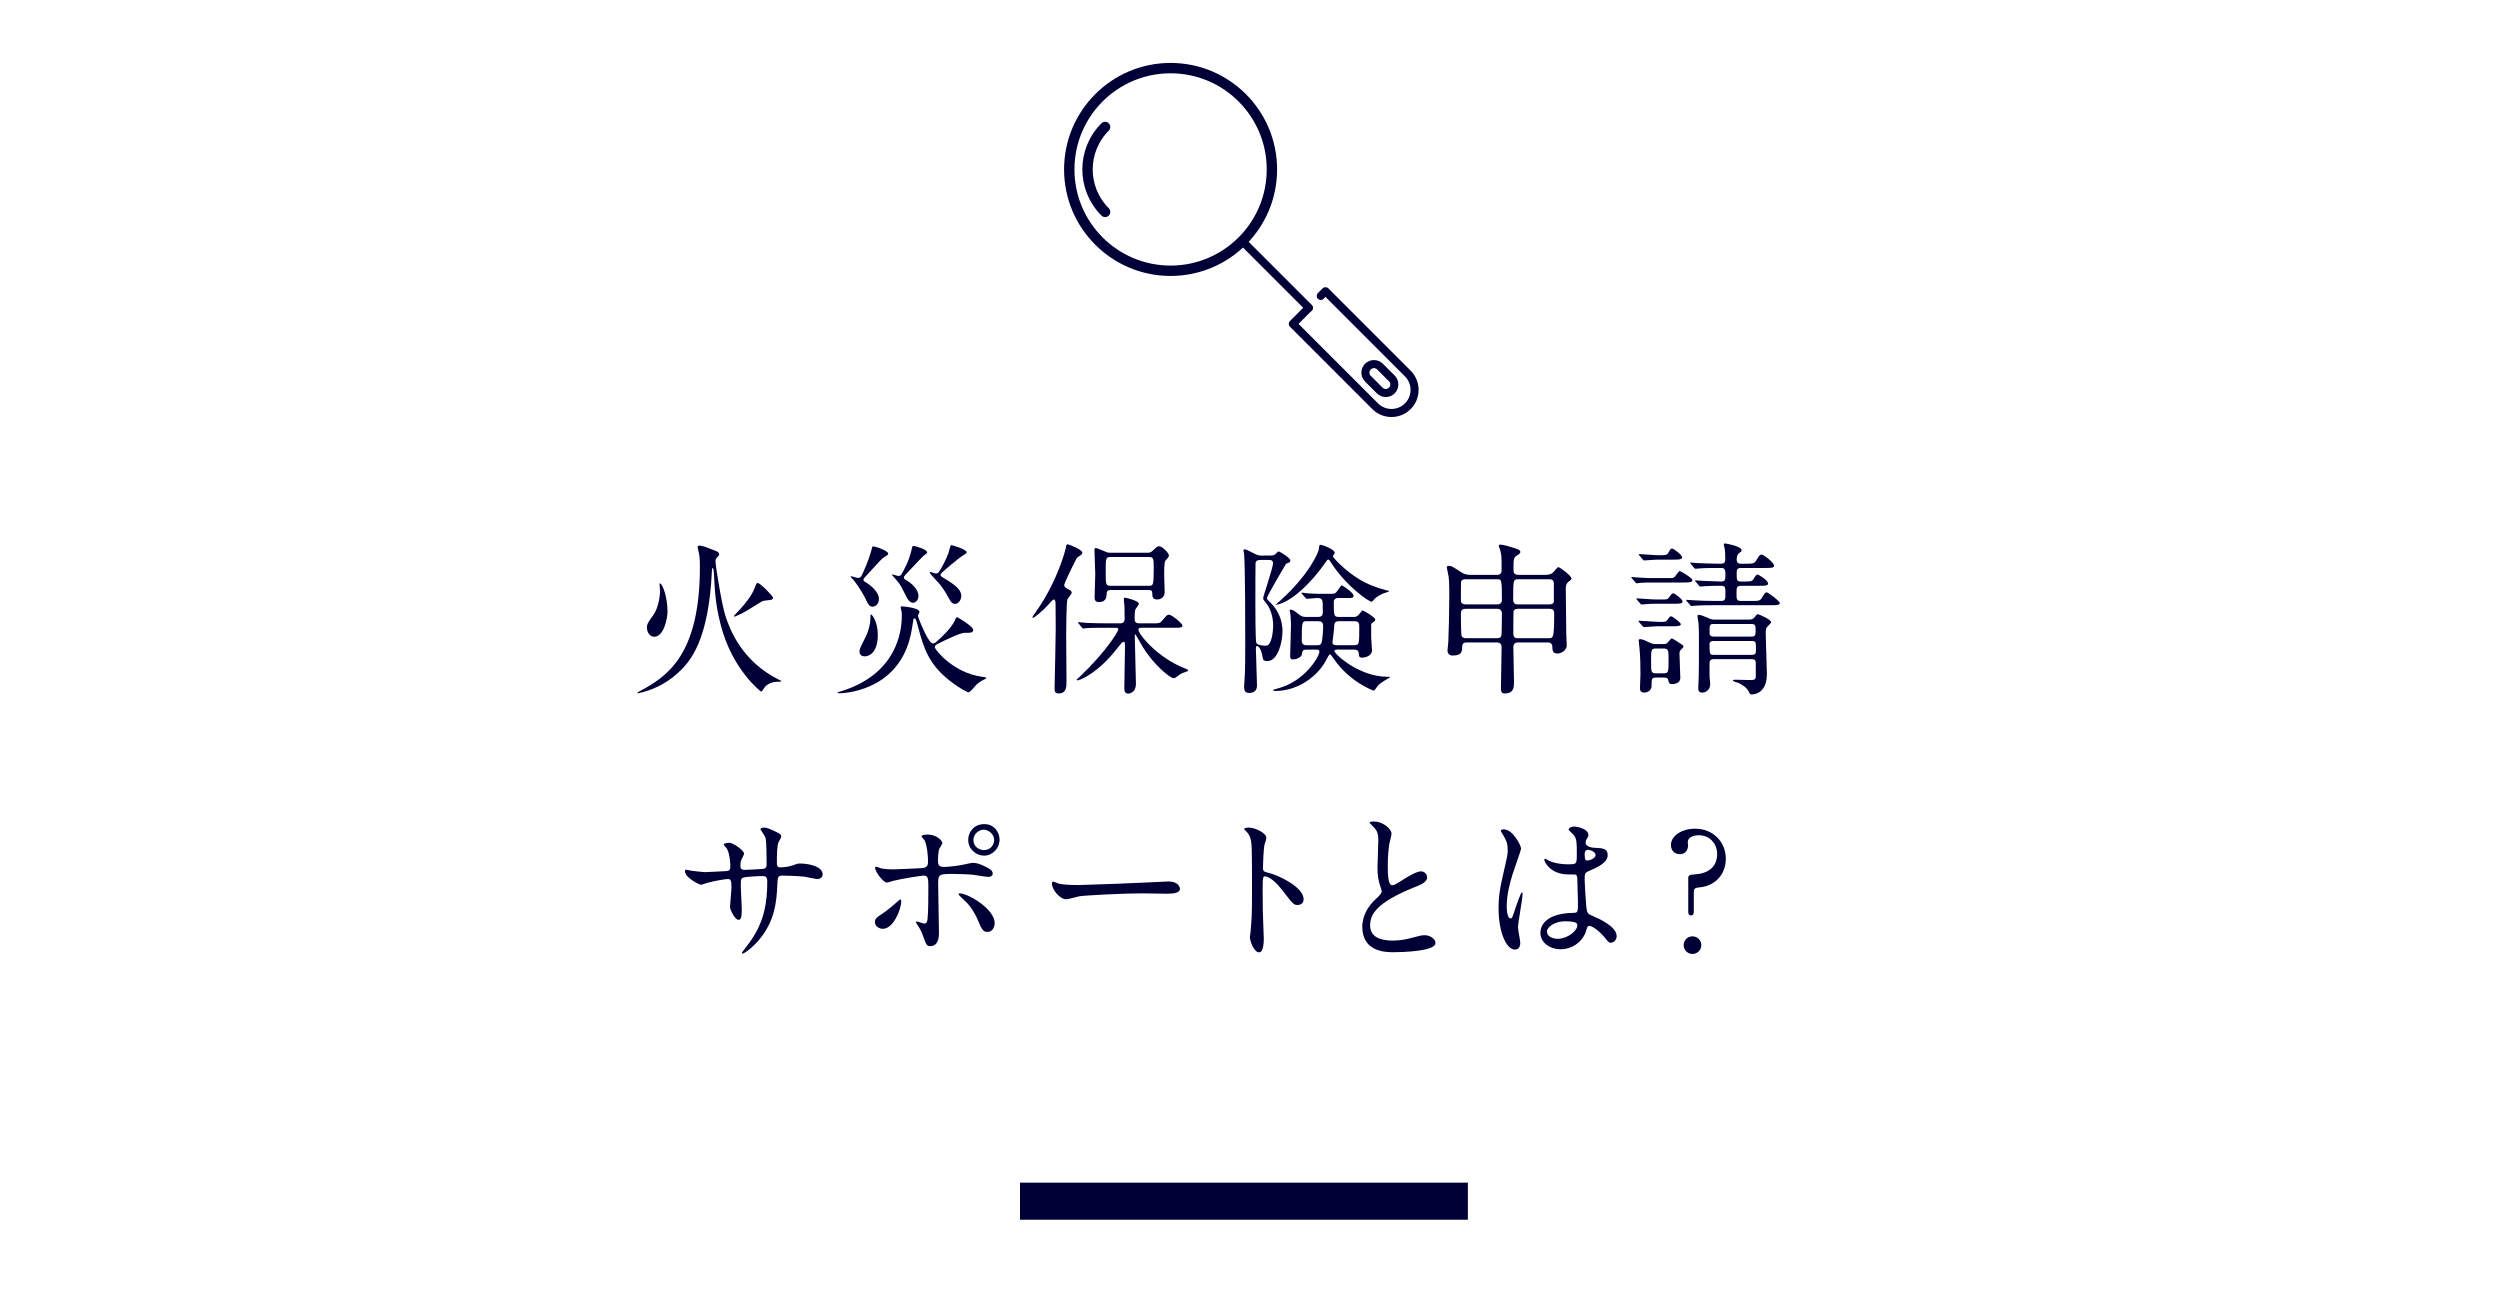 <?xml version="1.0" encoding="utf-8"?>
<!-- Generator: Adobe Illustrator 15.1.0, SVG Export Plug-In  -->
<!DOCTYPE svg PUBLIC "-//W3C//DTD SVG 1.1//EN" "http://www.w3.org/Graphics/SVG/1.1/DTD/svg11.dtd">
<svg version="1.1"
	 xmlns="http://www.w3.org/2000/svg" xmlns:xlink="http://www.w3.org/1999/xlink" xmlns:a="http://ns.adobe.com/AdobeSVGViewerExtensions/3.0/"
	 x="0px" y="0px" width="482px" height="249px" viewBox="80 2282.074 482 249" enable-background="new 80 2282.074 482 249"
	 xml:space="preserve">
<defs>
	
		<pattern  x="4228.926" y="7195.255" width="16.742" height="16.742" patternUnits="userSpaceOnUse" id="新規パターンスウォッチ_3" viewBox="0 -16.742 16.742 16.742" overflow="visible">
		<g>
			<polygon fill="none" points="0,0 16.742,0 16.742,-16.742 0,-16.742 			"/>
			<g>
				<defs>
					<rect id="SVGID_2_" x="0" y="-16.742" width="16.742" height="16.742"/>
				</defs>
				<clipPath id="SVGID_4_">
					<use xlink:href="#SVGID_2_"  overflow="visible"/>
				</clipPath>
				<g clip-path="url(#SVGID_4_)">
					<path fill="#E8DEED" d="M10.574-8.371c0,1.216-0.986,2.203-2.203,2.203c-1.216,0-2.203-0.986-2.203-2.203
						c0-1.217,0.986-2.203,2.203-2.203C9.587-10.574,10.574-9.587,10.574-8.371z"/>
					<g>
						<path fill="#E8DEED" d="M16.742-16.742c0,1.217,0,1.102,0,2.203c-1.217,0-2.203-0.986-2.203-2.203
							C16.39-16.742,14.924-16.742,16.742-16.742z"/>
						<path fill="#E8DEED" d="M0-16.742c0,1.217,0,1.102,0,2.203c1.216,0,2.203-0.986,2.203-2.203
							C0.352-16.742,1.817-16.742,0-16.742z"/>
					</g>
					<g>
						<path fill="#E8DEED" d="M0,0c0-1.216,0-1.102,0-2.203c1.216,0,2.203,0.986,2.203,2.203C0.352,0,1.817,0,0,0z"/>
						<path fill="#E8DEED" d="M16.742,0c0-1.216,0-1.102,0-2.203c-1.217,0-2.203,0.986-2.203,2.203C16.39,0,14.924,0,16.742,0z"/>
					</g>
				</g>
			</g>
		</g>
	</pattern>
</defs>
<pattern  id="SVGID_6_" xlink:href="#譁ｰ隕上ヱ繧ｿ繝ｼ繝ｳ繧ｹ繧ｦ繧ｩ繝メ_3" patternTransform="matrix(1 0 0 1 50.225 0)">
</pattern>
<rect fill="url(#SVGID_6_)" width="640" height="9411.042"/>
<rect x="51.071" y="2257.667" fill="#FFFFFF" stroke="#231815" stroke-width="4" stroke-miterlimit="10" width="537.858" height="2149.138"/>
<path fill="#000036" d="M219.878,2400.869c0.945,2.897,3.338,8.787,10.299,12.251c0.378,0.189,0.441,0.221,0.441,0.284
	c0,0.094-0.126,0.094-0.157,0.094c-1.134,0-2.016,0.095-2.897,0.914c-0.157,0.157-0.63,1.008-0.819,1.008
	c-0.031,0-5.637-4.22-7.842-13.07c-0.945-3.716-1.071-6.078-1.26-9.731c-0.031-0.221-0.063-1.008-0.22-1.008
	s-0.157,0.22-0.157,0.378c-0.63,13.7-4.189,17.668-6.614,19.873c-2.551,2.33-5.354,3.37-7.338,3.811
	c-0.031,0.031-0.252,0.063-0.283,0.063c-0.094,0-0.126-0.032-0.126-0.063c0-0.095,0.031-0.126,0.567-0.41
	c4.945-2.677,11.464-6.708,11.464-23.81c0-1.732-0.063-2.047-0.22-2.897c-0.031-0.157-0.22-0.882-0.22-1.039
	c0-0.221,0.315-0.252,0.472-0.252c0.441,0,1.669,0.472,3.055,1.039c0.189,0.063,0.63,0.252,0.63,0.662
	c0,0.157-0.031,0.22-0.472,0.661c-0.221,0.221-0.221,0.347-0.221,0.788C217.988,2391.389,219.154,2398.665,219.878,2400.869z
	 M206.146,2404.837c-0.819,0-1.417-0.788-1.417-1.764c0-0.693,0.189-0.977,1.323-2.551c0.598-0.85,1.197-2.803,1.197-4.566
	c0-0.221-0.094-1.103-0.094-1.292c0-0.063,0.031-0.094,0.126-0.094c0.409,0,1.417,2.551,1.417,5.448
	C208.698,2401.247,208.005,2404.837,206.146,2404.837z M222.996,2400.365c-0.157,0.063-1.291,0.598-1.354,0.598
	c-0.094,0-0.157-0.063-0.157-0.126c0-0.031,1.008-1.102,1.165-1.26c1.89-2.079,2.551-3.307,2.96-4.409
	c0.189-0.535,0.252-0.693,0.504-0.693c0.441,0,2.929,2.52,2.929,2.834c0,0.41-0.441,0.441-0.819,0.473
	c-0.85,0.063-1.165,0.157-1.291,0.22C226.24,2398.413,223.72,2400.019,222.996,2400.365z"/>
<path fill="#000036" d="M265.993,2404.082c-0.882,0-3.59,1.323-5.165,2.11c-0.409,0.221-0.598,0.315-0.598,0.662
	c0,0.472,3.496,4.85,8.881,5.669c0.157,0.031,1.071,0.126,1.071,0.251c0,0.063-0.157,0.189-0.378,0.284
	c-0.567,0.252-1.165,0.662-1.48,0.945c-0.221,0.221-1.228,1.543-1.606,1.543c-0.283,0-1.795-0.851-3.37-2.047
	c-4.283-3.244-5.291-6.551-6.33-10.519c-0.378-1.48-0.504-1.669-0.661-1.669c-0.126,0-0.252,0.094-0.252,0.189
	c-0.063,0.535-0.378,2.362-0.472,2.803c-2.425,11.433-13.7,11.433-13.826,11.433s-0.347-0.032-0.347-0.126
	c0-0.095,0.851-0.315,0.977-0.347c10.267-3.307,11.432-11.149,11.432-14.487c0-0.409,0-0.661-0.063-0.882
	c-0.094-0.409-0.157-0.598-0.157-0.787c0-0.126,0.189-0.126,0.283-0.126c0.283,0,3.338,0.283,3.338,1.071
	c0,0.126-0.283,0.598-0.283,0.724c0,0.378,1.008,2.677,1.48,3.59c0.409,0.756,0.945,1.764,1.417,1.764
	c0.221,0,0.378-0.094,0.536-0.22c1.543-1.323,2.96-2.803,3.622-4.094c0.094-0.189,0.346-0.788,0.441-0.788s3.149,1.827,3.149,2.456
	C267.63,2404.082,267.252,2404.082,265.993,2404.082z M251.064,2389.122c-0.157,0.126-0.661,0.41-0.787,0.504
	c-0.535,0.378-2.677,2.866-3.212,3.401c-0.346,0.378-0.598,0.63-0.598,0.819s0.157,0.315,0.252,0.378
	c1.134,0.63,2.74,1.984,2.74,3.307c0,1.008-0.661,1.512-1.26,1.512c-0.567,0-0.85-0.536-1.134-1.134
	c-0.819-1.764-2.016-3.401-2.488-4c-0.094-0.094-0.567-0.535-0.567-0.661c0-0.063,0.063-0.063,0.126-0.063
	c0.189,0,1.071,0.315,1.26,0.315s0.535-0.063,0.693-0.378c0.409-0.756,1.449-3.212,1.858-4.756c0.22-0.913,0.22-0.945,0.409-0.945
	c0.472,0,2.96,0.882,2.897,1.417C251.222,2388.964,251.127,2389.09,251.064,2389.122z M249.238,2404.491
	c0,3.464-1.7,4.126-2.519,4.126c-0.882,0-1.008-0.63-1.008-0.945c0-0.441,0.126-0.693,1.197-2.834
	c0.567-1.134,0.913-2.583,0.913-3.59c0-0.221,0-0.725,0.063-0.725C248.041,2400.428,249.238,2401.782,249.238,2404.491z
	 M258.151,2389.153c-0.283,0.189-2.992,3.118-3.59,3.748c-0.22,0.221-0.283,0.378-0.283,0.504c0,0.158,0.063,0.315,0.252,0.41
	c1.134,0.63,2.551,1.827,2.551,3.149c0,0.63-0.409,1.323-1.039,1.323c-0.693,0-1.071-0.756-1.26-1.103
	c-0.882-1.795-1.102-2.205-1.606-2.866c-0.283-0.378-0.882-1.008-1.228-1.417c0-0.063,0.063-0.063,0.126-0.063
	c0.157,0,0.945,0.284,1.134,0.284c0.22,0,0.441-0.095,0.567-0.284c0.441-0.756,1.449-2.52,1.921-4.535
	c0.189-0.882,0.22-0.976,0.409-0.976c0.378,0,2.74,0.724,2.646,1.26C258.718,2388.775,258.56,2388.87,258.151,2389.153z
	 M261.332,2392.901c0,0.252,0.126,0.315,0.535,0.567c3.118,1.795,3.464,2.74,3.464,3.496c0,0.882-0.63,1.543-1.197,1.543
	s-0.882-0.504-1.039-0.819c-0.756-1.354-1.071-1.89-1.921-2.992c-0.283-0.347-1.921-2.048-1.921-2.205
	c0-0.095,0.126-0.126,0.189-0.126c0.157,0,0.819,0.283,0.976,0.283c0.22,0,0.472-0.094,0.598-0.283
	c0.346-0.504,1.386-2.331,1.858-3.685c0.095-0.22,0.315-1.512,0.536-1.512c0.126,0,2.96,0.788,2.96,1.386
	c0,0.189-0.126,0.252-0.976,0.788c-0.472,0.283-3.37,2.708-3.905,3.244C261.426,2392.648,261.332,2392.744,261.332,2392.901z"/>
<path fill="#000036" d="M283.542,2403.452c0-0.693-0.031-4.693-0.031-5.071c-0.031-0.189-0.031-0.724-0.315-0.724
	c-0.22,0-0.504,0.346-0.976,0.882c-1.26,1.417-2.835,2.646-3.023,2.646c-0.126,0-0.157-0.063-0.157-0.126s0.504-0.756,0.756-1.134
	c4.157-5.89,5.669-12,5.7-12.251c0.032-0.346,0.094-0.661,0.378-0.661c0.126,0,2.803,1.008,2.803,1.606
	c0,0.189-0.126,0.347-0.252,0.441c-0.158,0.126-0.662,0.441-0.756,0.536c-0.221,0.22-2.488,4.913-2.488,5.259
	c0,0.41,0.347,0.599,0.882,0.882c0.347,0.158,0.567,0.378,0.567,0.63c0,0.189-0.724,1.04-0.819,1.229
	c-0.221,0.472-0.252,6.267-0.252,6.897c0,1.134,0.063,7.433,0.063,8.724c0,1.323,0,2.551-1.543,2.551
	c-0.724,0-0.756-0.441-0.756-1.134C283.353,2413.057,283.542,2405.215,283.542,2403.452z M293.494,2403.105
	c-2.771,0-3.653,0.032-3.968,0.063c-0.094,0.032-0.567,0.095-0.662,0.095c-0.126,0-0.188-0.095-0.283-0.221l-0.599-0.724
	c-0.126-0.126-0.157-0.158-0.157-0.189c0-0.063,0.063-0.094,0.126-0.094c0.221,0,1.197,0.094,1.386,0.126
	c1.543,0.063,2.834,0.095,4.314,0.095h2.299c0.662,0,0.882-0.378,0.882-0.851c0-0.126-0.032-2.047-0.032-2.362
	c-0.031-0.221-0.126-1.197-0.126-1.417c0-0.22,0.032-0.315,0.252-0.315c0.095,0,2.646,0.567,2.646,1.166
	c0,0.22-0.598,0.913-0.661,1.071c-0.126,0.441-0.157,0.85-0.157,1.638c0,0.724,0.094,1.071,0.944,1.071h2.362
	c1.417,0,1.575,0,2.016-0.536c0.851-1.008,0.945-1.134,1.291-1.134c0.599,0,2.614,1.732,2.614,2.079
	c0,0.189-0.126,0.284-0.283,0.347c-0.221,0.094-0.599,0.094-1.354,0.094h-6.204c-0.252,0-0.662,0-0.662,0.347
	c0,0.882,3.685,5.448,9.07,7.527c0.41,0.158,0.504,0.189,0.504,0.315c0,0.189-0.126,0.221-0.788,0.441
	c-0.598,0.189-0.882,0.441-1.48,0.882c-0.094,0.095-0.284,0.22-0.504,0.22c-0.629,0-3.811-2.488-6.015-6.141
	c-0.189-0.315-1.323-2.331-1.354-2.331c-0.126,0-0.126,0.252-0.126,0.347c0,1.449,0.221,7.842,0.221,9.165
	c0,1.921-1.48,1.921-1.512,1.921c-0.725,0-0.725-0.756-0.725-1.008c0-1.197,0.126-6.52,0.126-7.622c0-1.197,0-1.354-0.283-1.354
	c-0.252,0-0.725,0.662-1.04,1.04c-3.968,5.165-7.495,6.393-7.778,6.393c-0.126,0-0.189-0.063-0.189-0.157
	c0-0.063,0.41-0.378,0.693-0.662c4.818-4.598,7.307-8.535,7.307-9.039c0-0.284-0.284-0.284-0.473-0.284H293.494z M301.147,2388.649
	c0.566,0,0.787-0.095,1.134-0.441c0.787-0.725,0.882-0.819,1.196-0.819c0.567,0,1.89,1.291,1.89,1.764
	c0,0.283-0.188,0.472-0.692,1.039c-0.252,0.284-0.221,2.551-0.221,2.866c0,0.441,0.095,2.614,0.095,3.118
	c0,0.914-0.567,1.48-1.48,1.48c-0.252,0-0.851-0.063-0.882-0.756c-0.031-0.851-0.031-1.071-0.787-1.071h-7.212
	c-0.724,0-0.788,0.346-0.819,0.661c-0.031,0.599-0.063,1.669-1.48,1.669c-0.85,0-0.85-0.599-0.85-0.977
	c0-0.63,0.126-3.779,0.126-4.473c0-0.661-0.158-3.873-0.158-4.629c0-0.221,0.063-0.347,0.284-0.347c0.189,0,1.386,0.504,1.89,0.725
	c0.315,0.126,0.504,0.189,0.976,0.189H301.147z M301.494,2395.011c0.788,0,0.945,0,0.945-3.023c0-2.268,0-2.52-0.945-2.52h-7.37
	c-0.945,0-0.945,0.252-0.945,2.803c0,2.488,0,2.74,0.945,2.74H301.494z"/>
<path fill="#000036" d="M324.901,2389.185c0.378,0,0.724,0,1.102-0.378s0.41-0.409,0.536-0.409c0.22,0,2.236,1.26,2.236,1.701
	c0,0.378-0.158,0.409-0.819,0.661c-0.095,0.126-3.717,6.268-3.717,6.677c0,0.126,0.536,0.662,0.725,0.851
	c2.173,2.142,2.299,4.629,2.299,5.448c0,2.079-0.85,5.795-2.929,5.795c-0.756,0-0.818-0.315-0.882-0.693
	c-0.126-0.787-0.504-2.204-1.134-2.204c-0.188,0-0.188,0.347-0.188,0.441c0,1.134,0.22,6.173,0.22,7.18
	c0,0.914-0.567,1.418-1.512,1.418c-0.788,0-0.976-0.441-0.976-1.229c0-0.126,0.126-2.205,0.157-2.614
	c0.031-0.945,0.063-2.425,0.063-5.291c0-4.094,0-14.487-0.22-17.7c-0.032-0.126-0.126-0.567-0.126-0.662
	c0-0.126,0.094-0.189,0.252-0.189c0.252,0,0.409,0.095,2.047,0.914c0.567,0.283,0.913,0.283,1.229,0.283H324.901z M323.043,2390.035
	c-0.473,0-0.882,0.063-0.977,0.598c-0.031,0.284-0.031,6.897-0.031,7.874c0,0.945,0,7.212,0.189,7.527
	c0.22,0.441,1.323,0.535,1.858,0.535c1.134,0,1.386-2.929,1.386-3.874c0-1.701-0.535-3.433-1.543-4.567
	c-0.315-0.377-0.378-0.472-0.378-0.787s1.89-5.827,1.89-6.646c0-0.661-0.473-0.661-0.819-0.661H323.043z M331.956,2407.325
	c-0.819,0-0.851,0.189-0.977,1.008c-0.031,0.189-0.599,0.882-1.795,0.882c-0.41,0-0.441-0.409-0.441-0.63
	c0-0.441,0.158-5.259,0.158-6.078c0-0.504-0.063-1.701-0.158-2.268c-0.031-0.095-0.094-0.378-0.094-0.441
	c0-0.095,0.032-0.189,0.158-0.189c0.692,0,1.448,0.882,2.016,1.197c0.409,0.22,0.787,0.22,1.07,0.22h2.205
	c0.944,0,0.944-0.535,0.944-1.197c0-2.205,0-2.457-1.134-2.457c-0.283,0-1.764,0.158-1.952,0.158c-0.126,0-0.252-0.158-0.315-0.252
	l-0.566-0.63c-0.126-0.157-0.158-0.188-0.158-0.22c0-0.063,0.063-0.094,0.126-0.094c0.032,0,0.63,0.094,0.693,0.094
	c0.252,0.032,1.291,0.126,2.236,0.126h2.771c0.504,0,0.756,0,1.26-0.787c0.094-0.126,0.566-0.851,0.692-0.851
	c0.095,0,2.268,1.417,2.268,1.984c0,0.472-0.252,0.472-1.165,0.472h-1.669c-0.315,0-0.977,0-0.977,0.788
	c0,2.614,0.031,2.866,1.008,2.866h2.771c0.409,0,0.725-0.031,1.103-0.504c0.44-0.567,0.566-0.756,0.692-0.756
	s2.425,1.292,2.425,1.764c0,0.252-0.158,0.347-0.378,0.504c-0.41,0.252-0.41,0.284-0.41,0.63v2.205c0,0.41,0.158,2.236,0.158,2.614
	c0,0.945-1.134,1.386-1.89,1.386c-0.598,0-0.63-0.284-0.662-0.851c-0.063-0.693-0.598-0.693-0.913-0.693h-3.244
	c-0.188,0-0.535,0-0.535,0.284c0,0.535,4.756,4.944,10.141,4.944c0.472,0,0.598,0,0.598,0.095c0,0.031-1.008,0.598-1.196,0.724
	c-1.008,0.63-1.103,0.788-1.764,1.732c-0.063,0.094-0.158,0.126-0.221,0.126s-4.692-1.669-7.779-6.268
	c-0.472-0.693-0.504-0.724-0.63-0.724c-0.157,0-0.409,0.472-0.504,0.661c-1.921,3.937-6.047,6.394-10.015,6.394
	c-0.158,0-0.441,0-0.441-0.189c0-0.063,0.504-0.189,0.851-0.284c5.386-1.417,8.063-6.267,8.063-7.086c0-0.41-0.347-0.41-0.599-0.41
	H331.956z M344.68,2395.042c0.976,0.378,1.795,0.63,2.803,0.882c0.283,0.063,0.315,0.063,0.315,0.126
	c0,0.158-0.788,0.315-0.945,0.378c-0.409,0.158-1.323,0.599-1.827,1.103c-0.094,0.094-0.441,0.567-0.567,0.567
	c-0.504,0-4.944-2.96-7.968-7.748c-0.221-0.378-0.252-0.378-0.378-0.378c-0.189,0-0.221,0.031-0.536,0.504
	c-2.677,3.937-6.803,7.874-9.637,8.22c0.189-0.22,0.661-0.598,0.756-0.693c5.858-5.228,7.496-9.542,7.559-9.952
	c0.095-0.85,0.126-0.945,0.347-0.945c0.283,0,2.74,0.851,2.74,1.575c0,0.126-0.378,0.567-0.378,0.662
	C336.963,2389.5,340.207,2393.342,344.68,2395.042z M333.94,2406.475c0.441,0,0.724-0.032,0.881-0.567
	c0.126-0.441,0.284-2.173,0.284-3.118c0-0.788-0.378-0.945-1.008-0.945h-2.11c-0.945,0-1.008,0-1.008,3.748
	c0,0.882,0.693,0.882,0.977,0.882H333.94z M338.191,2401.845c-0.944,0-0.944,0.41-0.976,1.354c-0.032,0.441-0.315,2.708-0.315,2.708
	c0,0.567,0.599,0.567,0.945,0.567h3.118c1.103,0,1.103-0.095,1.103-3.464c0-0.662,0-1.166-0.945-1.166H338.191z"/>
<path fill="#000036" d="M378.039,2392.901c0.504,0,0.945-0.094,1.354-0.409c0.189-0.126,0.819-1.071,1.04-1.071
	c0.346,0,2.551,1.669,2.551,2.205c0,0.189-0.063,0.22-0.567,0.598c-0.535,0.41-0.535,1.008-0.535,1.48
	c0,1.197,0.095,7.181,0.095,8.535c0,0.315,0.094,1.858,0.094,2.236c0,1.039-1.165,1.606-1.763,1.606
	c-1.008,0-1.008-0.756-1.008-1.228c0-0.347-0.094-0.914-0.882-0.914h-5.637c-0.473,0-1.008,0.032-1.008,0.977
	s0.126,5.511,0.126,6.551c0,1.071,0,2.299-1.764,2.299c-0.378,0-0.756-0.063-0.756-0.913c0-1.134,0.126-6.74,0.126-8
	c0-0.693-0.347-0.914-0.914-0.914h-5.637c-0.473,0-1.04,0-1.04,0.819c-0.032,0.882-0.063,1.701-1.795,1.701
	c-0.22,0-1.039,0-1.039-0.977c0-0.125,0.126-1.448,0.157-1.7c0.063-0.851,0.189-6.394,0.189-8.692c0-0.536,0-2.96-0.126-3.842
	c-0.032-0.284-0.347-1.575-0.347-1.732c0-0.252,0.095-0.346,0.315-0.346c0.567,0,0.724,0.094,2.457,1.228
	c0.787,0.504,1.386,0.504,1.764,0.504h5.102c0.284,0,0.788,0,0.914-0.661v-2.173c0-0.756-0.158-1.543-0.221-1.795
	c-0.031-0.126-0.315-0.819-0.315-0.977c0-0.157,0.094-0.22,0.315-0.22c0.473,0,1.701,0.346,2.268,0.535
	c1.039,0.315,1.575,0.473,1.575,0.882c0,0.252-0.22,0.41-0.63,0.662c-0.693,0.441-0.693,0.661-0.693,2.771
	c0,0.85,0.378,0.976,1.008,0.976H378.039z M362.575,2393.751c-0.189,0-0.725,0-0.882,0.472c-0.032,0.095-0.032,3.118-0.032,3.464
	c0,0.347,0.032,0.914,0.945,0.914h6.047c0.851,0,0.913-0.599,0.913-0.819c0-4-0.031-4.031-0.976-4.031H362.575z M362.638,2399.452
	c-0.566,0-0.976,0.095-0.976,0.945c0,0.599,0,4.126,0.158,4.346c0.157,0.252,0.378,0.378,0.85,0.378h5.889
	c0.284,0,0.788,0,0.914-0.535c0.063-0.158,0.094-3.842,0.094-4.252c0-0.409-0.22-0.882-0.913-0.882H362.638z M378.763,2398.602
	c0.315,0,0.725-0.095,0.819-0.536v-3.495c0-0.819-0.662-0.819-0.945-0.819h-5.857c-1.008,0-1.04,0-1.04,3.937
	c0,0.914,0.599,0.914,1.008,0.914H378.763z M378.605,2405.121c0.851,0,1.039,0,1.039-4.755c0-0.473-0.094-0.914-0.913-0.914h-6.016
	c-0.22,0-0.756,0-0.913,0.504c-0.031,0.095-0.031,3.653-0.031,4.283c0,0.882,0.566,0.882,0.944,0.882H378.605z"/>
<path fill="#000036" d="M401.54,2393.531c0.977,0,1.071,0,1.354-0.252c0.157-0.157,0.756-1.102,0.945-1.102
	c0.22,0,2.457,1.323,2.457,1.764s-0.819,0.441-1.732,0.441h-6.047c-0.787,0-1.322,0-2.299,0.063
	c-0.126,0.031-0.567,0.094-0.661,0.094c-0.126,0-0.189-0.094-0.284-0.22l-0.63-0.725c-0.094-0.126-0.126-0.157-0.126-0.189
	c0-0.063,0.032-0.094,0.126-0.094c0.126,0,0.819,0.094,0.945,0.094c1.921,0.126,2.142,0.126,3.086,0.126H401.54z M400.438,2397.657
	c0.914,0,1.071,0,1.386-0.441c0.315-0.473,0.536-0.756,0.756-0.756c0.346,0,1.827,1.197,1.827,1.575
	c0,0.441-0.693,0.441-1.701,0.441h-3.244c-0.788,0-1.292,0-2.299,0.094c-0.094,0-0.567,0.063-0.662,0.063s-0.157-0.063-0.283-0.22
	l-0.599-0.693c-0.126-0.158-0.126-0.189-0.126-0.221c0-0.063,0.032-0.063,0.095-0.063c0.157,0,0.818,0.063,0.977,0.063
	c1.89,0.126,2.11,0.158,3.055,0.158H400.438z M400.312,2401.971c0.63,0,0.882,0,1.134-0.346c0.472-0.662,0.536-0.725,0.724-0.725
	c0.347,0,1.89,1.228,1.89,1.512c0,0.378-0.63,0.41-1.732,0.41h-2.771c-0.63,0-2.488,0.157-2.614,0.157
	c-0.095,0-0.189-0.094-0.284-0.22l-0.63-0.725c-0.094-0.126-0.125-0.157-0.125-0.189c0-0.063,0.032-0.094,0.125-0.094
	c0.567,0,3.15,0.22,3.686,0.22H400.312z M400.596,2406.254c0.22,0,0.63,0.032,0.913-0.283c0.63-0.662,0.661-0.819,0.851-0.819
	c0.094,0,1.858,1.134,2.047,1.291c0.126,0.095,0.157,0.158,0.157,0.284c0,0.157-0.126,0.283-0.409,0.535
	c-0.315,0.284-0.347,0.473-0.347,0.882c0,0.662,0.158,4.094,0.158,4.629c0,0.851-0.788,1.197-1.575,1.197
	c-0.599,0-0.661-0.284-0.756-0.788c-0.095-0.472-0.504-0.472-0.945-0.472h-1.386c-0.882,0-0.882,0.315-0.882,1.638
	c0,0.913-0.914,1.26-1.417,1.26s-0.818-0.221-0.818-0.882c0-0.252,0.094-2.236,0.094-2.646c0-1.449-0.031-3.59-0.188-5.008
	c-0.063-0.598-0.157-1.354-0.157-1.512c0-0.126,0-0.252,0.283-0.252c0.504,0,1.323,0.41,1.764,0.63
	c0.599,0.284,0.819,0.315,1.229,0.315H400.596z M400.123,2389.122c1.196,0,1.354-0.063,1.669-0.724
	c0.032-0.063,0.252-0.567,0.567-0.567c0.378,0,1.952,1.291,1.952,1.669c0,0.473-0.661,0.473-1.7,0.473h-3.213
	c-0.378,0-2.142,0.157-2.425,0.157c-0.095,0-0.157-0.094-0.283-0.22l-0.599-0.725c-0.126-0.126-0.126-0.157-0.126-0.189
	c0-0.063,0.031-0.094,0.095-0.094c0.566,0,2.992,0.22,3.496,0.22H400.123z M400.69,2411.892c1.007,0,1.007-0.189,1.007-2.614
	c0-1.858,0-2.173-1.007-2.173h-1.386c-0.976,0-0.976,0.189-0.976,2.614c0,1.858,0,2.173,0.976,2.173H400.69z M411.839,2397.94
	c0.819,0,0.819-0.441,0.819-1.292c0-1.448,0-1.637-0.945-1.637s-2.331,0.031-3.212,0.094c-0.094,0-0.567,0.063-0.662,0.063
	c-0.126,0-0.188-0.063-0.283-0.189l-0.599-0.724c-0.157-0.158-0.157-0.158-0.157-0.221s0.063-0.063,0.126-0.063
	c0.188,0,1.197,0.095,1.417,0.095c0.504,0.031,3.023,0.126,3.401,0.126c0.914,0,0.914-0.315,0.914-1.481
	c0-1.133-0.378-1.133-0.976-1.133c-0.914,0-3.023,0-4.126,0.095c-0.095,0-0.535,0.063-0.661,0.063c-0.095,0-0.158-0.063-0.284-0.189
	l-0.598-0.725c-0.126-0.157-0.126-0.157-0.126-0.22s0.063-0.063,0.094-0.063c0.189,0,0.976,0.063,1.166,0.094
	c1.228,0.063,3.275,0.126,4.503,0.126c0.536,0,0.976-0.031,0.976-0.819c0-0.661,0-1.449-0.095-1.984
	c-0.063-0.441-0.188-0.756-0.188-0.851c0-0.189,0.095-0.252,0.252-0.252c0.189,0,3.181,0.536,3.181,1.292
	c0,0.22-0.063,0.283-0.472,0.567c-0.472,0.315-0.472,1.102-0.472,1.228c0,0.725,0.409,0.819,0.85,0.819h0.914
	c1.417,0,1.638,0,2.142-0.85c0.44-0.788,0.661-0.914,0.913-0.914c0.315,0,2.394,1.512,2.394,2.142c0,0.441-0.599,0.441-1.701,0.441
	h-4.693c-0.818,0-0.818,0.473-0.818,1.04c0,1.323,0,1.575,0.882,1.575h0.504c1.448,0,1.605,0,2.016-0.725
	c0.283-0.472,0.44-0.63,0.63-0.63c0.126,0,2.016,1.071,2.016,1.732c0,0.441-0.567,0.441-1.669,0.441h-3.496
	c-0.914,0-0.914,0.315-0.914,1.575c0,0.976,0,1.354,0.882,1.354h2.047c1.448,0,1.638,0,2.11-0.85
	c0.346-0.567,0.536-0.819,0.756-0.819c0.284,0,2.551,1.701,2.551,2.079c0,0.409-0.693,0.409-1.701,0.409h-10.676
	c-0.756,0-2.897,0-3.968,0.095c-0.126,0-0.567,0.063-0.693,0.063c-0.094,0-0.158-0.063-0.252-0.189l-0.63-0.725
	c-0.126-0.157-0.126-0.157-0.126-0.22s0.063-0.063,0.094-0.063c0.221,0,1.166,0.094,1.386,0.094
	c0.914,0.063,2.551,0.126,4.347,0.126H411.839z M417.13,2401.53c0.661,0,0.882-0.094,1.197-0.504
	c0.284-0.409,0.441-0.535,0.63-0.535c0.094,0,2.52,1.008,2.52,1.543c0,0.126-0.252,0.378-0.63,0.756
	c-0.441,0.441-0.41,0.567-0.41,1.795c0,1.071,0.221,6.267,0.221,7.433c0,3.842-2.583,3.937-2.897,3.937
	c-0.283,0-0.378-0.063-0.567-0.472c-0.346-0.788-1.166-1.323-1.984-1.732c-0.158-0.063-1.103-0.283-1.103-0.472
	c0-0.158,0.283-0.158,0.378-0.158c0.378,0,2.268,0.063,2.708,0.063c1.04,0,1.323,0,1.323-0.787v-2.299
	c0-0.63-0.031-0.945-0.851-0.945h-7.181c-0.882,0-0.882,0.441-0.882,1.04v2.394c0,0.157,0.126,1.071,0.126,1.291
	c0,1.669-1.417,1.732-1.543,1.732c-0.725,0-0.756-0.504-0.756-0.945c0-0.221,0.063-1.229,0.063-1.48
	c0.063-1.071,0.063-5.259,0.063-6.708c0-2.016,0-3.527-0.095-4.347c-0.031-0.188-0.188-1.102-0.188-1.291
	c0-0.126,0.063-0.22,0.283-0.22c0.409,0,1.386,0.441,1.827,0.63c0.567,0.283,1.008,0.283,1.354,0.283H417.13z M417.665,2404.806
	c0.693,0,0.819-0.252,0.819-0.976c0-1.166,0-1.449-0.851-1.449h-7.212c-0.819,0-0.819,0.189-0.819,1.701
	c0,0.724,0.536,0.724,0.819,0.724H417.665z M417.696,2408.333c0.851,0,0.851-0.346,0.851-1.008c0-1.48,0-1.669-0.851-1.669h-7.243
	c-0.347,0-0.851,0-0.851,0.661c0,1.795,0,2.016,0.851,2.016H417.696z"/>
<path fill="#000036" d="M213.218,2449.94c0.472,0.063,2.299,0.284,2.708,0.284c0.63,0,3.37-0.189,3.937-0.189
	c0.598-0.032,0.945-0.126,0.945-0.882c0-0.945-0.189-2.708-0.693-3.496c-0.095-0.126-0.598-0.661-0.598-0.787
	c0-0.221,0.945-0.315,1.102-0.315c0.724,0,2.834,1.48,2.834,2.11c0,0.221-0.535,1.134-0.567,1.323
	c-0.157,0.347-0.126,0.819-0.126,1.134c0,0.473,0.315,0.662,0.756,0.662c0.819,0,2.803-0.126,3.59-0.189
	c0.693-0.063,0.693-0.599,0.693-0.914c0-1.071,0-4.346-0.22-5.133c-0.094-0.284-0.976-1.543-0.976-1.606
	c0-0.126,0.346-0.315,0.724-0.315c0.63,0,1.575,0.473,2.52,0.945c0.315,0.158,0.787,0.378,0.787,0.756
	c0,0.221-0.472,0.977-0.535,1.134c-0.315,0.725-0.315,2.677-0.315,3.527c0,1.008,0,1.323,0.756,1.323
	c0.158,0,1.386-0.094,2.142-0.346c1.039-0.378,1.134-0.41,1.575-0.41c1.574,0,4.346,0.536,4.346,2.079
	c0,0.662-0.567,0.914-1.008,0.914c-0.378,0-2.079-0.378-2.425-0.441c-1.071-0.158-4.22-0.221-4.283-0.221
	c-0.945,0-0.945,0.221-1.039,2.047c-0.126,2.992-0.472,6.614-3.338,10.141c-1.417,1.732-3.023,2.834-3.275,2.834
	c-0.094,0-0.189-0.063-0.189-0.189c0-0.032,1.575-2.047,1.827-2.457c2.488-3.685,3.055-7.212,3.055-11.275
	c0-1.008-0.504-1.008-0.945-1.008c-1.165,0-3.433,0.157-3.748,0.315c-0.409,0.22-0.409,0.346-0.409,1.701
	c0,0.693,0.189,3.748,0.189,4.346c0,1.512-0.157,2.078-0.598,2.078c-0.756,0-1.669-1.984-1.669-2.519
	c0-0.315,0.283-3.338,0.283-3.653c0-1.512-0.189-1.701-0.724-1.701c-0.378,0-2.236,0.283-4.031,0.756
	c-0.189,0.063-0.913,0.346-1.102,0.346c-0.378,0-3.118-1.386-3.118-2.614c0-0.189,0.126-0.284,0.221-0.284
	C212.431,2449.751,213.092,2449.909,213.218,2449.94z"/>
<path fill="#000036" d="M248.687,2459.861c0-0.599,0.283-0.914,1.197-1.48c1.229-0.756,2.835-2.205,3.087-2.425
	c0.157-0.158,0.504-0.473,0.63-0.473s0.157,0.284,0.157,0.378c0,1.48-1.48,5.291-3.559,5.291c-0.252,0-0.441-0.063-0.598-0.126
	C249.191,2460.899,248.687,2460.491,248.687,2459.861z M261.033,2461.939c0,0.472,0,2.551-1.669,2.551
	c-0.693,0-0.756-0.189-1.417-2.016c-0.378-1.008-0.535-1.26-1.165-2.236c-0.126-0.221-0.189-0.284-0.189-0.378
	c0-0.095,0.063-0.126,0.126-0.126c0.22,0,1.26,0.409,1.48,0.409c0.409,0,0.567-0.346,0.63-0.85c0.157-1.48,0.157-4.63,0.157-6.331
	c0-1.512-0.063-2.079-0.913-2.079c-0.189,0-3.968,0.536-5.826,1.008c-0.189,0.063-1.071,0.347-1.26,0.347
	c-0.693,0-2.268-2.142-2.268-2.771c0-0.158,0.031-0.284,0.22-0.284c0.126,0,0.189,0.032,0.598,0.189
	c0.724,0.315,2.331,0.315,2.803,0.315c0.724,0,4.126-0.189,5.071-0.22c1.197-0.063,1.512-0.284,1.512-1.323
	c0-1.04-0.189-3.118-0.661-4.031c-0.063-0.158-0.598-0.662-0.598-0.819c0-0.095,0.346-0.315,1.071-0.315
	c2.173,0,2.96,1.386,2.96,1.638c0,0.189-0.504,0.882-0.567,1.039c-0.284,0.567-0.284,2.11-0.284,2.425
	c0,0.976,0.41,1.134,1.229,1.134c1.008,0,2.52-0.252,3.055-0.315c0.409-0.063,2.079-0.473,2.425-0.473
	c0.945,0,2.016,0.473,3.055,1.071c0.346,0.221,0.787,0.473,0.787,1.008c0,0.599-0.693,0.63-0.819,0.63
	c-0.472,0-2.52-0.346-2.96-0.409c-1.197-0.126-3.496-0.158-3.748-0.158c-2.708,0-2.992,0-2.992,1.795
	C260.875,2453.877,261.033,2460.585,261.033,2461.939z M268.623,2459.672c-0.535-1.323-1.511-2.96-2.551-3.874
	c-0.472-0.441-1.26-1.165-1.26-1.323c0-0.157,0.157-0.157,0.22-0.157c1.669,0,6.74,3.055,6.74,5.7c0,0.725-0.378,1.764-1.417,1.732
	C269.473,2461.75,269.19,2461.026,268.623,2459.672z M272.717,2443.956c0,1.701-1.386,3.086-2.992,3.086
	c-1.48,0-3.055-1.197-3.055-3.055c0-1.575,1.197-3.023,3.055-3.023C272.024,2440.964,272.717,2442.917,272.717,2443.956z
	 M267.678,2444.051c0,1.354,1.197,1.921,2.047,1.921c1.386,0,1.952-1.197,1.952-1.921c0-1.229-1.165-2.016-2.015-2.016
	C268.938,2442.035,267.678,2442.665,267.678,2444.051z"/>
<path fill="#000036" d="M304.596,2452.05c0.189,0,0.536-0.032,0.693-0.032c1.921,0,2.205,1.166,2.205,1.386
	c0,0.882-1.292,0.977-2.614,0.977c-0.725,0-3.874-0.063-4.504-0.063c-4.347,0-11.559,0.409-12.314,0.567
	c-0.378,0.063-2.078,0.567-2.456,0.567c-1.354,0-2.803-1.953-2.803-3.023c0-0.189,0.094-0.378,0.252-0.378s0.913,0.346,1.071,0.378
	c0.535,0.157,1.827,0.283,3.842,0.283C289.007,2452.711,299.998,2452.302,304.596,2452.05z"/>
<path fill="#000036" d="M320.758,2441.625c1.134,0,3.401,1.008,3.401,2.016c0,0.221-0.315,1.134-0.378,1.323
	c-0.157,0.788-0.283,3.59-0.283,4.378c0,0.693,0.126,0.787,1.04,1.008c1.921,0.441,6.803,2.74,6.803,5.102
	c0,1.039-0.976,1.102-1.134,1.102c-0.788,0-0.882-0.126-2.992-2.866c-0.882-1.166-2.362-2.646-3.339-2.646
	c-0.314,0-0.44,0-0.44,2.331c0,3.338,0.031,5.007,0.157,7.842c0.031,0.347,0.063,1.134,0.063,1.606c0,0.787,0,2.866-0.914,2.866
	c-0.944,0-1.764-2.142-1.764-2.96c0-0.126,0.126-0.787,0.126-0.913c0.221-2.614,0.284-3.433,0.284-7.307
	c0-9.007,0-10.015-0.378-11.023c-0.252-0.662-0.567-0.977-1.071-1.449l-0.063-0.126
	C319.908,2441.625,320.727,2441.625,320.758,2441.625z"/>
<path fill="#000036" d="M345.045,2455.609c0.945-0.882,1.354-1.291,1.354-1.701c0-0.094-0.221-0.819-0.283-0.976
	c-0.378-1.197-0.536-1.921-0.536-3.685c0-0.724,0.158-4.377,0.158-5.196c0-1.575-0.441-2.047-0.945-2.551
	c-0.661-0.693-0.756-0.787-0.756-0.882c0-0.126,0.756-0.157,0.851-0.157c1.795,0,3.401,1.449,3.401,2.362
	c0,0.284-0.378,1.701-0.441,2.016c-0.126,0.882-0.284,2.331-0.284,4.157c0,1.197,0,3.748,0.819,3.748c0.44,0,0.63-0.126,2.33-1.197
	c0.347-0.221,2.331-1.481,3.244-1.481c0.725,0,1.196,0.63,1.196,1.166c0,0.945-1.291,1.449-2.425,1.89
	c-7.495,3.023-8.566,5.322-8.566,7.37c0,2.142,1.827,2.929,4.378,2.929c1.575,0,2.834-0.315,3.779-0.567
	c1.417-0.378,1.764-0.472,2.362-0.472c1.07,0,2.078,0.724,2.078,1.512c0,1.606-6.425,1.764-8.094,1.764
	c-1.449,0-6.016,0-6.016-4.945C342.651,2459.829,342.903,2457.656,345.045,2455.609z"/>
<path fill="#000036" d="M373.111,2463.86c0,0.693-0.314,1.292-1.039,1.292c-1.574,0-3.149-3.149-3.149-8.031
	c0-1.858,0.158-3.37,0.819-6.173c0.882-3.874,0.944-4.031,0.944-5.007c0-1.071-0.157-1.606-0.724-2.614
	c-0.094-0.189-0.598-0.913-0.598-1.102s0.378-0.252,0.566-0.252c1.764,0,3.339,3.149,3.339,3.716c0,0.252-1.386,4.125-1.638,4.913
	c-0.63,2.079-1.134,4.031-1.134,6.33c0,0.189,0,2.205,0.756,2.205c0.283,0,0.314-0.126,0.882-1.858c0.126-0.41,1.07-3.15,1.291-3.15
	c0.126,0,0.126,0.221,0.126,0.284c0,1.007-0.882,5.543-0.882,6.457C372.671,2461.341,373.111,2463.419,373.111,2463.86z
	 M385.615,2462.097c-0.819,1.732-2.583,2.992-4.693,2.992s-3.937-1.292-3.937-3.149c0-0.441,0-3.779,6.457-3.874
	c0.788,0,0.788-0.22,0.788-2.173c0-0.189-0.095-3.527-0.126-4.409c0-0.189-0.032-0.567-0.252-0.756
	c-0.063-0.063-1.292-0.063-1.449-0.063c-3.559,0-4.661-2.488-4.661-2.803c0-0.094,0.032-0.22,0.158-0.22s0.724,0.378,0.85,0.441
	c0.882,0.378,2.173,0.629,3.527,0.629c1.732,0,1.732,0,1.732-2.078c0-1.985,0-2.866-0.599-3.59
	c-0.126-0.158-0.976-0.851-0.976-1.071c0-0.189,0.41-0.536,1.071-0.536c0.63,0,2.74,0.441,2.74,1.638
	c0,0.221-0.032,0.283-0.347,0.788c-0.095,0.157-0.189,0.409-0.189,0.661c0,0.945,1.638,1.008,1.827,1.008
	c1.386,0.063,2.425,0.095,2.425,1.417c0,1.48-2.11,2.394-3.275,2.897c-1.165,0.504-1.165,0.535-1.165,1.89
	c0,0.693,0.221,4.251,0.315,5.102c0.126,1.165,0.22,1.386,1.008,1.732c1.543,0.662,4.85,2.142,4.85,4c0,0.567-0.441,1.26-1.134,1.26
	c-0.378,0-0.473-0.126-1.229-1.071c-0.913-1.103-2.551-2.425-3.118-2.142C385.993,2460.711,385.709,2461.876,385.615,2462.097z
	 M378.245,2461.688c0,0.85,0.977,1.386,2.079,1.386c1.858,0,3.779-1.512,3.779-2.583c0-0.536-0.441-0.788-2.457-0.788
	C379.852,2459.703,378.245,2460.773,378.245,2461.688z M385.521,2446.791c0,1.197,0.252,1.197,0.473,1.197
	c0.44,0,1.638-0.378,1.638-1.102c0-0.567-1.04-0.977-1.48-0.977c-0.095,0-0.252,0.032-0.378,0.126
	C385.646,2446.129,385.521,2446.381,385.521,2446.791z"/>
<path fill="#000036" d="M407.54,2443.106c-0.944,0-2.142,0.378-2.142,1.323c0,0.157,0.063,0.441,0.063,0.598
	c0,0.977-0.567,1.732-1.575,1.732c-1.07,0-1.732-0.756-1.732-1.764c0-1.764,2.048-3.149,4.662-3.149c3.527,0,5.92,2.614,5.92,5.763
	s-2.141,5.197-4.787,5.512c-1.228,0.126-1.386,0.157-1.386,1.197v3.527c0,0.189,0,0.724-0.536,0.724
	c-0.535,0-0.535-0.504-0.535-0.724v-6.394c0-0.693,0.252-0.724,1.48-0.819c3.37-0.283,4.094-2.362,4.094-3.874
	C411.067,2444.711,409.619,2443.106,407.54,2443.106z M404.611,2464.301c0-0.945,0.756-1.701,1.701-1.701
	c0.914,0,1.701,0.725,1.701,1.701c0,0.945-0.787,1.701-1.701,1.701C405.367,2466.002,404.611,2465.215,404.611,2464.301z"/>
<rect x="276.656" y="2510.088" fill="#000036" width="86.349" height="7.149"/>
<path fill="#000036" d="M319.061,2328.113c0.304-0.304,0.796-0.304,1.1,0l12.749,12.748c0.304,0.304,0.304,0.796,0,1.1
	c-0.304,0.304-0.796,0.304-1.1,0l-12.198-12.198L319.061,2328.113z"/>
<path fill="#000036" d="M351.978,2360.945c-2.04,2.04-5.359,2.039-7.398,0l-15.877-15.878c-0.304-0.304-0.304-0.796,0-1.1
	l3.058-3.058c0.304-0.304,0.796-0.304,1.1,0c0.304,0.304,0.304,0.796,0,1.1l-2.507,2.508l15.327,15.328
	c1.434,1.433,3.765,1.433,5.198,0c1.433-1.433,1.433-3.764,0-5.197l-15.328-15.328l-0.36,0.36c-0.304,0.304-0.796,0.304-1.1,0
	c-0.304-0.304-0.304-0.796,0-1.1l0.91-0.91c0.304-0.304,0.796-0.304,1.101,0l15.877,15.877
	C354.016,2355.587,354.017,2358.906,351.978,2360.945z"/>
<path fill="#000036" d="M348.894,2357.914c-0.946,0.946-2.484,0.946-3.431,0l-2.281-2.281c-0.945-0.946-0.945-2.484,0.001-3.43
	c0.945-0.945,2.483-0.945,3.429,0l2.281,2.281C349.839,2355.43,349.839,2356.968,348.894,2357.914z M344.283,2353.303
	c-0.339,0.339-0.339,0.892,0,1.23l2.281,2.281c0.339,0.339,0.892,0.339,1.231,0c0.339-0.339,0.338-0.891-0.001-1.23l-2.281-2.281
	C345.173,2352.964,344.622,2352.964,344.283,2353.303z"/>
<circle fill="none" stroke="#000036" stroke-width="2" stroke-miterlimit="10" cx="305.689" cy="2314.742" r="19.535"/>
<path fill="none" stroke="#000036" stroke-width="2" stroke-linecap="round" stroke-linejoin="round" stroke-miterlimit="10" d="
	M293.066,2322.929c-4.522-4.521-4.522-11.853,0-16.374"/>
<rect id="_x3C_スライス_x3E__3_" x="79.926" y="2282.255" fill="none" width="482" height="249"/>
</svg>
